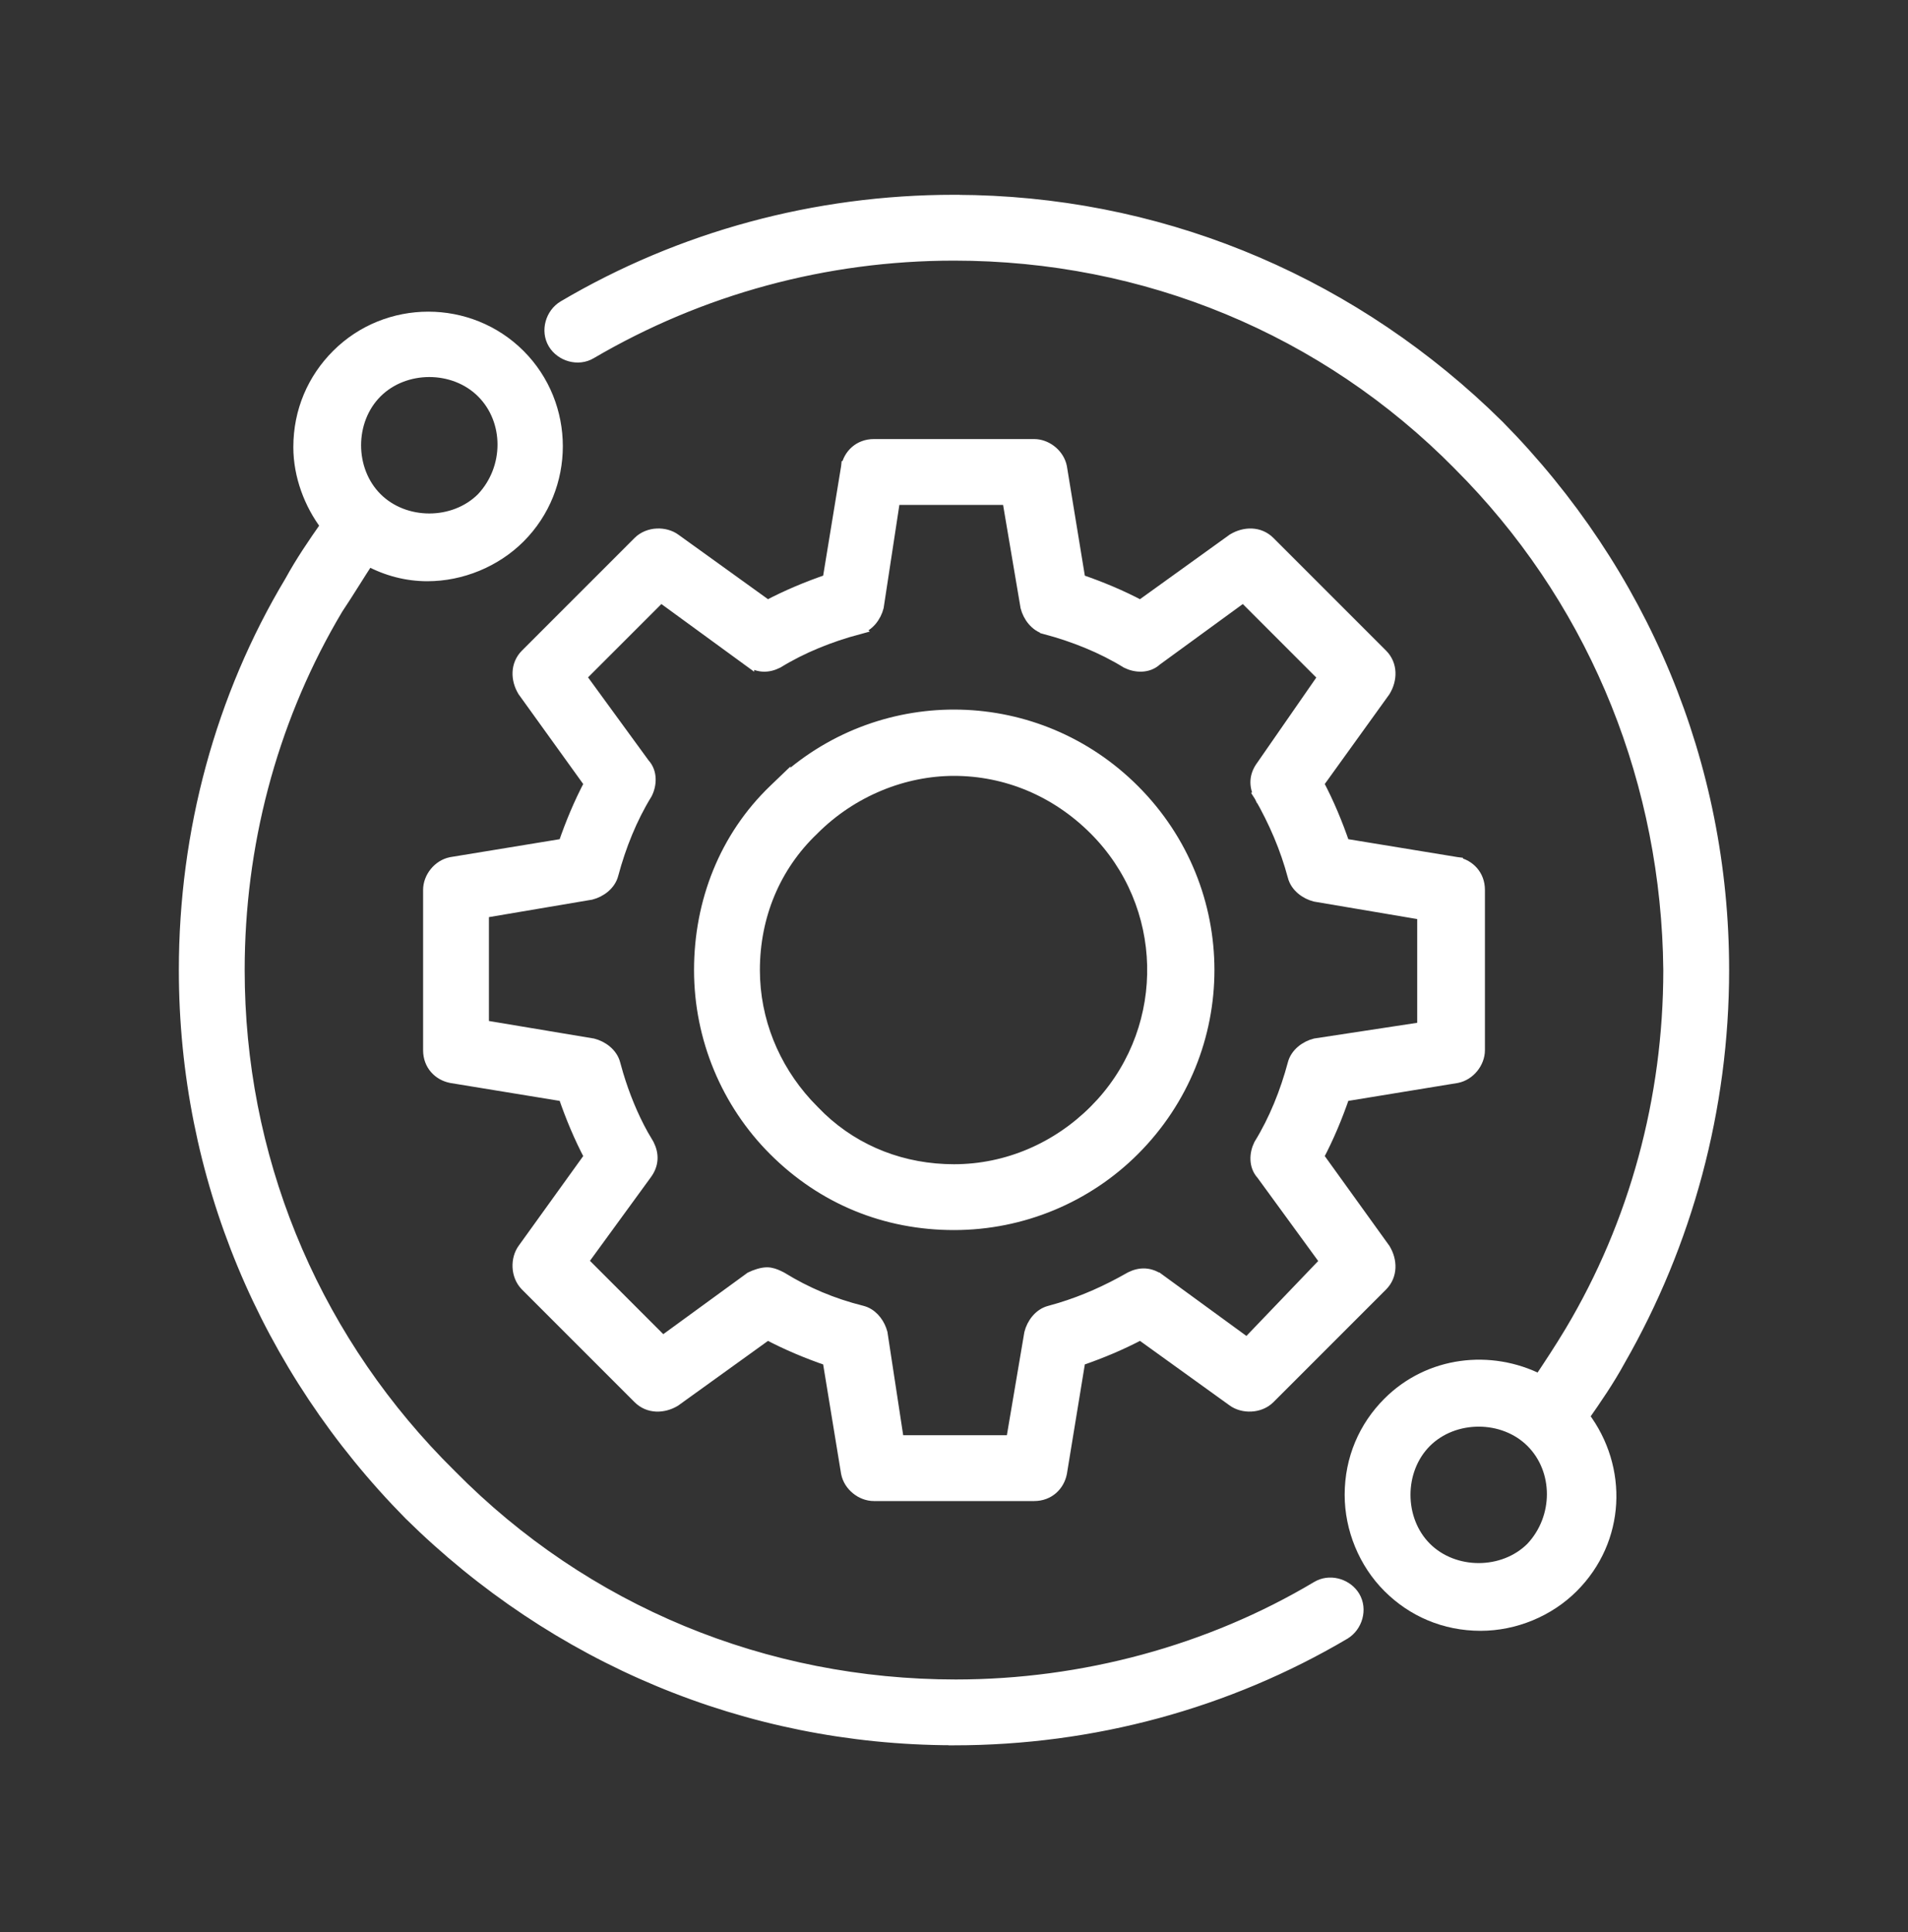 <svg xmlns="http://www.w3.org/2000/svg" width="80" height="81" viewBox="0 0 80 81" fill="none"><rect x="0" y="0" width="80" height="81" fill="#333333" stroke="none"/><path d="M43.36 18.656C43.845 18.656 44.318 19.01 44.461 19.481L44.485 19.577L44.487 19.586L45.263 24.32C46.135 24.618 47.008 24.981 47.819 25.412L51.694 22.623L51.702 22.617L51.712 22.612C52.182 22.33 52.794 22.307 53.217 22.729L57.937 27.449C58.36 27.872 58.337 28.485 58.054 28.955L58.043 28.972L55.253 32.846C55.684 33.658 56.048 34.53 56.346 35.403L61.081 36.179L61.089 36.18V36.181C61.594 36.282 62.011 36.696 62.011 37.306V44.026C62.01 44.543 61.607 45.047 61.089 45.151L61.081 45.153L56.346 45.928C56.047 46.801 55.684 47.673 55.253 48.485L58.043 52.36L58.049 52.368L58.054 52.378C58.336 52.847 58.359 53.46 57.937 53.883L53.217 58.603C53.005 58.815 52.721 58.913 52.451 58.925C52.184 58.938 51.907 58.867 51.694 58.709L47.819 55.919C47.007 56.35 46.135 56.713 45.263 57.011L44.487 61.747L44.485 61.755C44.384 62.26 43.971 62.676 43.36 62.676H36.64C36.123 62.676 35.619 62.273 35.515 61.755L35.513 61.747L34.737 57.013C33.864 56.714 32.992 56.35 32.18 55.919L28.306 58.709L28.289 58.721C27.819 59.002 27.205 59.026 26.783 58.603L22.063 53.883C21.851 53.67 21.752 53.387 21.74 53.117C21.728 52.849 21.8 52.569 21.96 52.356L24.746 48.485C24.315 47.673 23.952 46.801 23.654 45.928L18.92 45.153L18.911 45.151C18.406 45.05 17.99 44.637 17.99 44.026V37.306C17.99 36.789 18.392 36.285 18.911 36.181L18.92 36.179L23.653 35.403C23.951 34.53 24.315 33.658 24.746 32.846L21.957 28.972L21.951 28.964L21.946 28.955C21.664 28.485 21.641 27.871 22.063 27.449L26.783 22.729C26.995 22.517 27.279 22.418 27.549 22.406C27.816 22.394 28.093 22.465 28.306 22.623L32.18 25.412C32.992 24.981 33.864 24.617 34.737 24.319L35.513 19.586L35.514 19.577H35.515C35.616 19.072 36.03 18.656 36.64 18.656H43.36ZM36.807 25.424L36.805 25.435L36.803 25.447C36.708 25.822 36.42 26.236 35.983 26.346L35.984 26.347C34.803 26.663 33.627 27.134 32.611 27.759L32.592 27.769C32.402 27.864 32.198 27.919 31.984 27.906C31.77 27.892 31.565 27.812 31.373 27.668V27.669L27.706 24.994L24.328 28.371L26.999 32.033C27.319 32.377 27.288 32.89 27.104 33.258L27.099 33.267L27.093 33.277C26.468 34.293 25.996 35.469 25.681 36.65C25.57 37.087 25.156 37.375 24.781 37.468L24.771 37.471L24.762 37.472L20.25 38.236V43.013L24.841 43.78L24.85 43.781L24.86 43.784C25.235 43.878 25.651 44.165 25.762 44.602L25.887 45.045C26.152 45.928 26.505 46.798 26.945 47.588L27.173 47.975L27.178 47.985L27.183 47.995C27.278 48.184 27.332 48.389 27.319 48.602C27.306 48.816 27.224 49.02 27.081 49.213L24.408 52.881L27.785 56.258L31.453 53.585L31.47 53.572L31.488 53.563C31.662 53.476 31.943 53.377 32.16 53.377C32.332 53.377 32.497 53.44 32.63 53.503L32.752 53.563L32.761 53.568L32.77 53.573C33.789 54.2 34.885 54.67 36.14 54.984C36.524 55.08 36.793 55.411 36.918 55.744L36.963 55.886L36.966 55.897L36.967 55.909L37.655 60.417H42.428L43.193 55.905L43.197 55.886C43.291 55.511 43.579 55.096 44.015 54.985L44.453 54.86C45.467 54.551 46.43 54.121 47.396 53.569L47.408 53.562C47.598 53.467 47.802 53.413 48.015 53.426C48.23 53.44 48.434 53.521 48.627 53.665L48.628 53.664L52.29 56.335L55.596 52.885L52.92 49.217C52.602 48.873 52.633 48.362 52.816 47.995L52.821 47.985L52.827 47.975C53.452 46.96 53.924 45.783 54.239 44.602C54.35 44.166 54.764 43.878 55.139 43.784L55.151 43.781L55.163 43.779L59.671 43.092V38.317L55.159 37.553L55.149 37.551L55.139 37.549C54.764 37.454 54.348 37.166 54.238 36.727V36.726C53.924 35.551 53.453 34.453 52.823 33.35L52.816 33.339L53.04 33.226L52.817 33.338C52.722 33.148 52.667 32.944 52.68 32.73C52.694 32.515 52.775 32.309 52.92 32.116L55.515 28.375L52.135 24.994L48.472 27.665C48.129 27.984 47.616 27.954 47.249 27.77L47.239 27.765L47.229 27.759C46.214 27.134 45.037 26.663 43.856 26.347V26.346C43.42 26.235 43.132 25.822 43.038 25.447L43.035 25.437L43.034 25.427L42.269 20.916H37.495L36.807 25.424Z" fill="white" stroke="white" stroke-width="0.5"></path><path d="M40.084 8.416L40.085 8.418C48.411 8.439 56.206 11.614 62.236 17.289L62.815 17.849L62.818 17.851C68.864 23.976 72.25 32.039 72.25 40.666C72.25 46.468 70.719 52.109 67.898 57.025C67.441 57.863 66.913 58.628 66.389 59.378C68.025 61.544 67.906 64.554 65.936 66.523C64.93 67.531 63.505 68.116 62.08 68.116C60.572 68.116 59.228 67.529 58.223 66.523C57.215 65.516 56.63 64.092 56.63 62.666C56.63 61.158 57.217 59.815 58.223 58.81C59.931 57.102 62.498 56.815 64.557 57.858C64.995 57.201 65.43 56.542 65.865 55.817C68.561 51.298 69.99 46.064 69.99 40.669L69.974 39.919C69.715 32.183 66.639 24.94 61.183 19.483L61.182 19.481C55.55 13.77 48.014 10.676 40 10.676C34.605 10.676 29.369 12.103 24.768 14.8C24.241 15.115 23.532 14.904 23.226 14.395C22.91 13.868 23.121 13.158 23.631 12.852L23.633 12.851C28.552 9.948 34.196 8.416 40 8.416H40.084ZM62 59.557C61.179 59.557 60.364 59.854 59.776 60.442C59.188 61.031 58.89 61.845 58.89 62.666C58.89 63.487 59.188 64.302 59.776 64.89C60.957 66.071 63.036 66.071 64.219 64.893C65.409 63.626 65.402 61.621 64.223 60.442C63.635 59.855 62.821 59.557 62 59.557Z" fill="white" stroke="white" stroke-width="0.5"></path><path d="M14.142 14.889C16.239 12.791 19.678 12.791 21.776 14.889C23.873 16.987 23.873 20.425 21.776 22.523C20.769 23.53 19.345 24.116 17.919 24.116C17.07 24.116 16.222 23.901 15.441 23.477C15.245 23.776 15.048 24.087 14.851 24.4C14.614 24.776 14.374 25.154 14.134 25.514L13.885 25.94C11.35 30.362 10.009 35.439 10.009 40.666C10.009 48.428 12.988 55.743 18.367 61.314L18.896 61.848L18.898 61.85C24.53 67.561 32.066 70.656 40.08 70.656C45.396 70.655 50.712 69.228 55.232 66.531L55.332 66.479C55.846 66.244 56.488 66.46 56.775 66.938C57.09 67.465 56.878 68.175 56.368 68.481L56.367 68.482C51.449 71.385 45.804 72.916 40 72.916H39.908L39.906 72.913C31.314 72.889 23.288 69.507 17.184 63.484L17.181 63.481C11.136 57.355 7.749 49.292 7.749 40.665C7.749 34.862 9.281 29.218 12.185 24.377C12.641 23.543 13.165 22.78 13.688 22.033C13.001 21.129 12.549 19.941 12.549 18.745C12.549 17.238 13.136 15.895 14.142 14.889ZM18 15.556C17.179 15.556 16.365 15.855 15.777 16.443C15.189 17.031 14.89 17.845 14.89 18.666C14.89 19.487 15.189 20.301 15.777 20.889C16.959 22.071 19.041 22.071 20.223 20.889C21.41 19.622 21.401 17.62 20.223 16.443C19.635 15.855 18.821 15.556 18 15.556Z" fill="white" stroke="white" stroke-width="0.5"></path><path d="M32.89 32.726C37.086 28.957 43.498 29.091 47.536 33.129C51.714 37.306 51.714 44.026 47.536 48.203C45.57 50.169 42.867 51.316 40 51.316C37.135 51.316 34.511 50.251 32.463 48.203C30.497 46.237 29.35 43.533 29.35 40.666C29.35 37.804 30.414 35.097 32.467 33.126C32.469 33.124 32.47 33.123 32.472 33.121L32.89 32.72V32.726ZM40 32.276C37.907 32.276 35.73 33.13 34.097 34.763L34.093 34.768C32.465 36.318 31.611 38.411 31.611 40.666C31.611 42.775 32.428 44.751 33.813 46.272L34.097 46.569L34.398 46.87C35.913 48.305 37.886 49.056 40 49.056C42.25 49.056 44.348 48.125 45.904 46.569L46.2 46.258C49.163 42.979 49.064 37.923 45.904 34.763C44.27 33.129 42.173 32.276 40 32.276Z" fill="white" stroke="white" stroke-width="0.5"></path></svg>